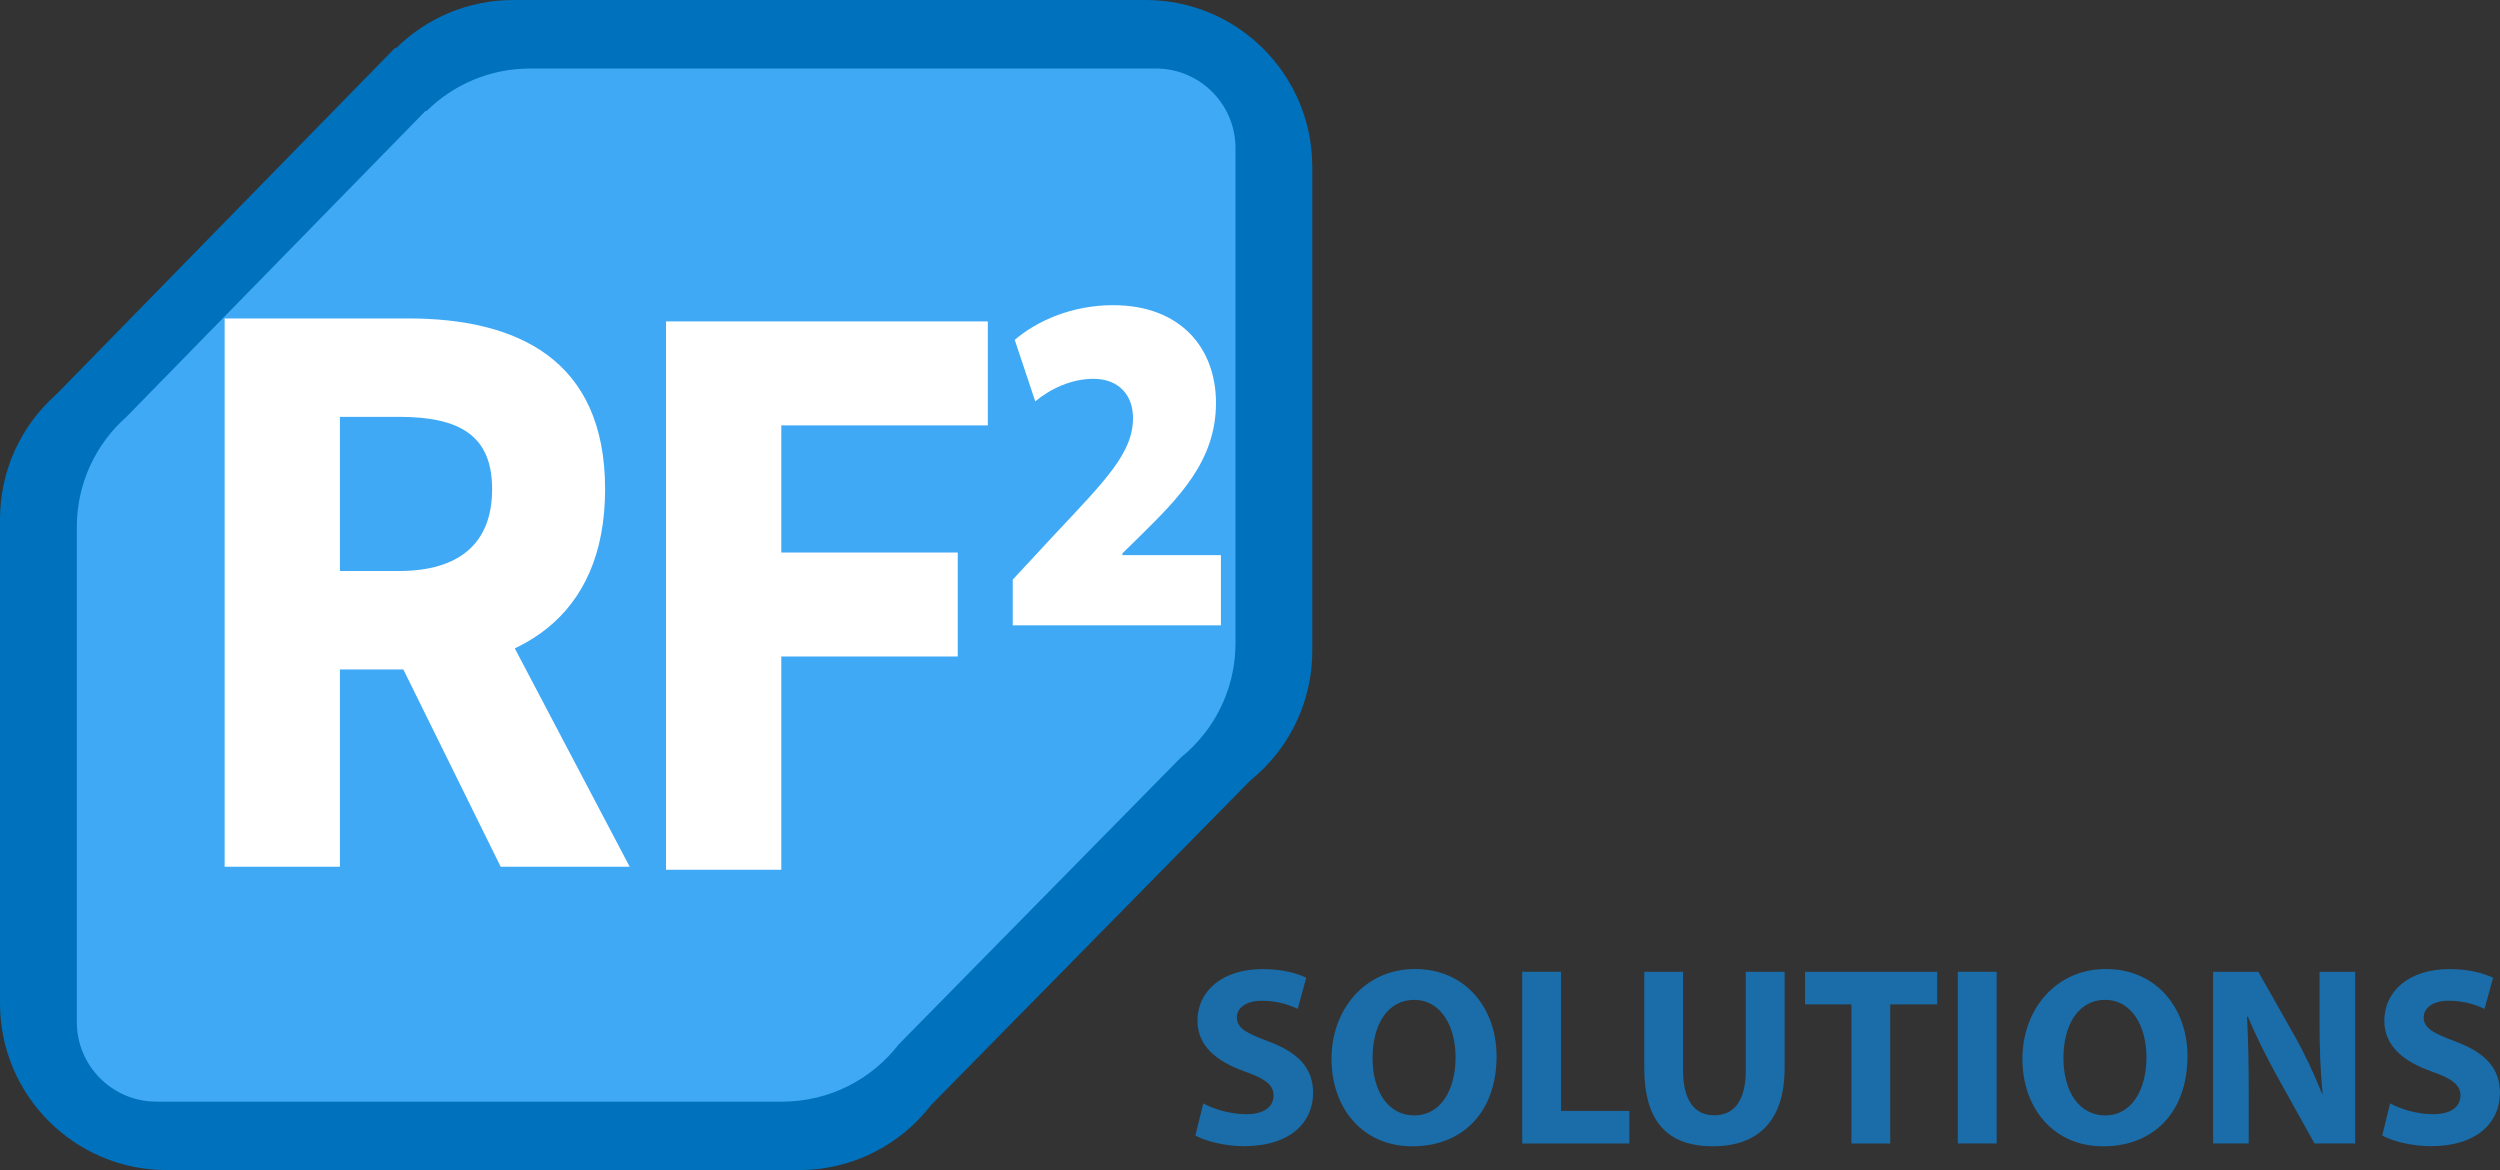 <?xml version="1.0" encoding="UTF-8"?>
<svg id="Layer_2" data-name="Layer 2" xmlns="http://www.w3.org/2000/svg" viewBox="0 0 843.95 395">
  <rect x="0" y="0" width="843.95" height="395" fill="#333333" stroke="none"/>
  <defs>
    <style>
      .cls-1 {
        fill: #0071bc;
      }

      .cls-1, .cls-2, .cls-3, .cls-4 {
        stroke-width: 0px;
      }

      .cls-2 {
        fill: #fff;
      }

      .cls-3 {
        fill: #1a6da8;
      }

      .cls-4 {
        fill: #3fa9f5;
      }
    </style>
  </defs>
  <g id="Logo5">
    <g>
      <path class="cls-1" d="m443,56.3v163.4c0,12.7-4.21,24.43-11.31,33.85-.18.24-.36.47-.54.7-2.68,3.44-5.75,6.56-9.14,9.3l-107.74,109.54c-10.29,13.33-26.43,21.91-44.57,21.91H56.3c-31.09,0-56.3-25.21-56.3-56.3v-163.4c0-16.79,7.35-31.86,19.01-42.17L133.41,16.12l.25.2C143.83,6.23,157.85,0,173.3,0h213.4c31.09,0,56.3,25.21,56.3,56.3Z"/>
      <path class="cls-4" d="m417.08,50v167.1c0,11.21-3.72,21.57-9.99,29.89-.16.21-.32.41-.48.62-2.37,3.04-5.08,5.79-8.07,8.21l-95.13,96.72c-9.09,11.77-23.34,19.35-39.35,19.35H52.81c-14.85,0-26.88-12.04-26.88-26.88v-167.1c0-14.82,6.49-28.13,16.79-37.23l101.01-103.32.22.18c8.98-8.91,21.36-14.41,35-14.41h211.25c14.85,0,26.88,12.04,26.88,26.88Z"/>
      <path class="cls-2" d="m75.83,107.5h62c36.51,0,66.44,13.63,66.44,57.64s-29.93,60.85-66.44,60.85h-23.08v66.61h-38.92V107.5Zm58.83,85.26c20.47,0,31.47-9.42,31.47-27.62s-11-24.42-31.47-24.42h-19.91v52.04h19.91Zm-3.95,22.19l26.92-26.78,54.94,104.42h-43.55l-38.31-77.64Z"/>
      <path class="cls-2" d="m224.83,108.5h108.64v35.1h-69.72v42.92h59.56v35.1h-59.56v71.99h-38.92V108.5Z"/>
      <path class="cls-2" d="m341.88,195.67l14.05-15.14c17.29-18.45,26.55-27.61,26.55-39.41,0-7.83-4.89-13.24-13.37-13.24-7.52,0-14.69,3.48-19.63,7.61l-6.93-20.75c7.48-6.45,19.41-11.72,33.2-11.72,22.71,0,34.74,14.41,34.74,32.99,0,19.65-12.56,32.08-26.13,45.45l-5.46,5.34v.6h33.26v23.7h-70.28v-15.43Z"/>
      <g>
        <path class="cls-3" d="m406.19,372.49c3.47,1.86,8.92,3.64,14.53,3.64,6.02,0,9.21-2.5,9.21-6.31,0-3.56-2.77-5.66-9.7-8.1-9.67-3.43-15.99-8.7-15.99-17.17,0-9.88,8.3-17.4,21.93-17.4,6.61,0,11.38,1.31,14.8,2.92l-2.9,10.51c-2.3-1.1-6.47-2.75-12.1-2.75s-8.43,2.64-8.43,5.61c0,3.68,3.21,5.31,10.73,8.15,10.26,3.84,15.01,9.16,15.01,17.36,0,9.68-7.41,17.98-23.37,17.98-6.57,0-13.14-1.79-16.37-3.6l2.65-10.83Z"/>
        <path class="cls-3" d="m505.22,356.46c0,19.02-11.48,30.51-28.43,30.51s-27.3-13-27.3-29.53,11.15-30.32,28.21-30.32,27.51,13.31,27.51,29.35Zm-41.87.73c0,11.35,5.35,19.36,14.1,19.36s13.92-8.37,13.92-19.64c0-10.45-4.94-19.37-13.96-19.37s-14.06,8.38-14.06,19.65Z"/>
        <path class="cls-3" d="m513.87,328.05h13.11v46.98h23.06v10.99h-36.17v-57.96Z"/>
        <path class="cls-3" d="m568.17,328.05v33.33c0,10.01,3.85,15.12,10.5,15.12s10.67-4.85,10.67-15.12v-33.33h13.11v32.53c0,17.88-9.04,26.38-24.21,26.38s-23.17-8.12-23.17-26.54v-32.37h13.11Z"/>
        <path class="cls-3" d="m624.99,339.06h-15.64v-11h44.61v11h-15.86v46.96h-13.1v-46.96Z"/>
        <path class="cls-3" d="m674.03,328.05v57.96h-13.11v-57.96h13.11Z"/>
        <path class="cls-3" d="m738.45,356.46c0,19.02-11.48,30.51-28.42,30.51s-27.3-13-27.3-29.53,11.15-30.32,28.21-30.32,27.51,13.31,27.51,29.35Zm-41.87.73c0,11.35,5.35,19.36,14.1,19.36s13.92-8.37,13.92-19.64c0-10.45-4.94-19.37-13.96-19.37s-14.06,8.38-14.06,19.65Z"/>
        <path class="cls-3" d="m747.1,386.02v-57.96h15.27l12.03,21.26c3.47,6.08,6.86,13.33,9.47,19.88l.22-.03c-.81-7.67-1.06-15.46-1.06-24.22v-16.9h12.03v57.96h-13.73l-12.42-22.32c-3.46-6.25-7.26-13.68-10.07-20.48l-.29.03c.41,7.68.57,15.88.57,25.35v17.42h-12.03Z"/>
        <path class="cls-3" d="m806.86,372.49c3.47,1.86,8.92,3.64,14.53,3.64,6.02,0,9.21-2.5,9.21-6.31,0-3.56-2.77-5.66-9.71-8.1-9.67-3.43-15.99-8.7-15.99-17.17,0-9.88,8.3-17.4,21.92-17.4,6.61,0,11.38,1.31,14.8,2.92l-2.9,10.51c-2.3-1.1-6.47-2.75-12.1-2.75s-8.43,2.64-8.43,5.61c0,3.68,3.21,5.31,10.73,8.15,10.26,3.84,15.01,9.16,15.01,17.36,0,9.68-7.41,17.98-23.37,17.98-6.57,0-13.14-1.79-16.37-3.6l2.65-10.83Z"/>
      </g>
    </g>
  </g>
</svg>